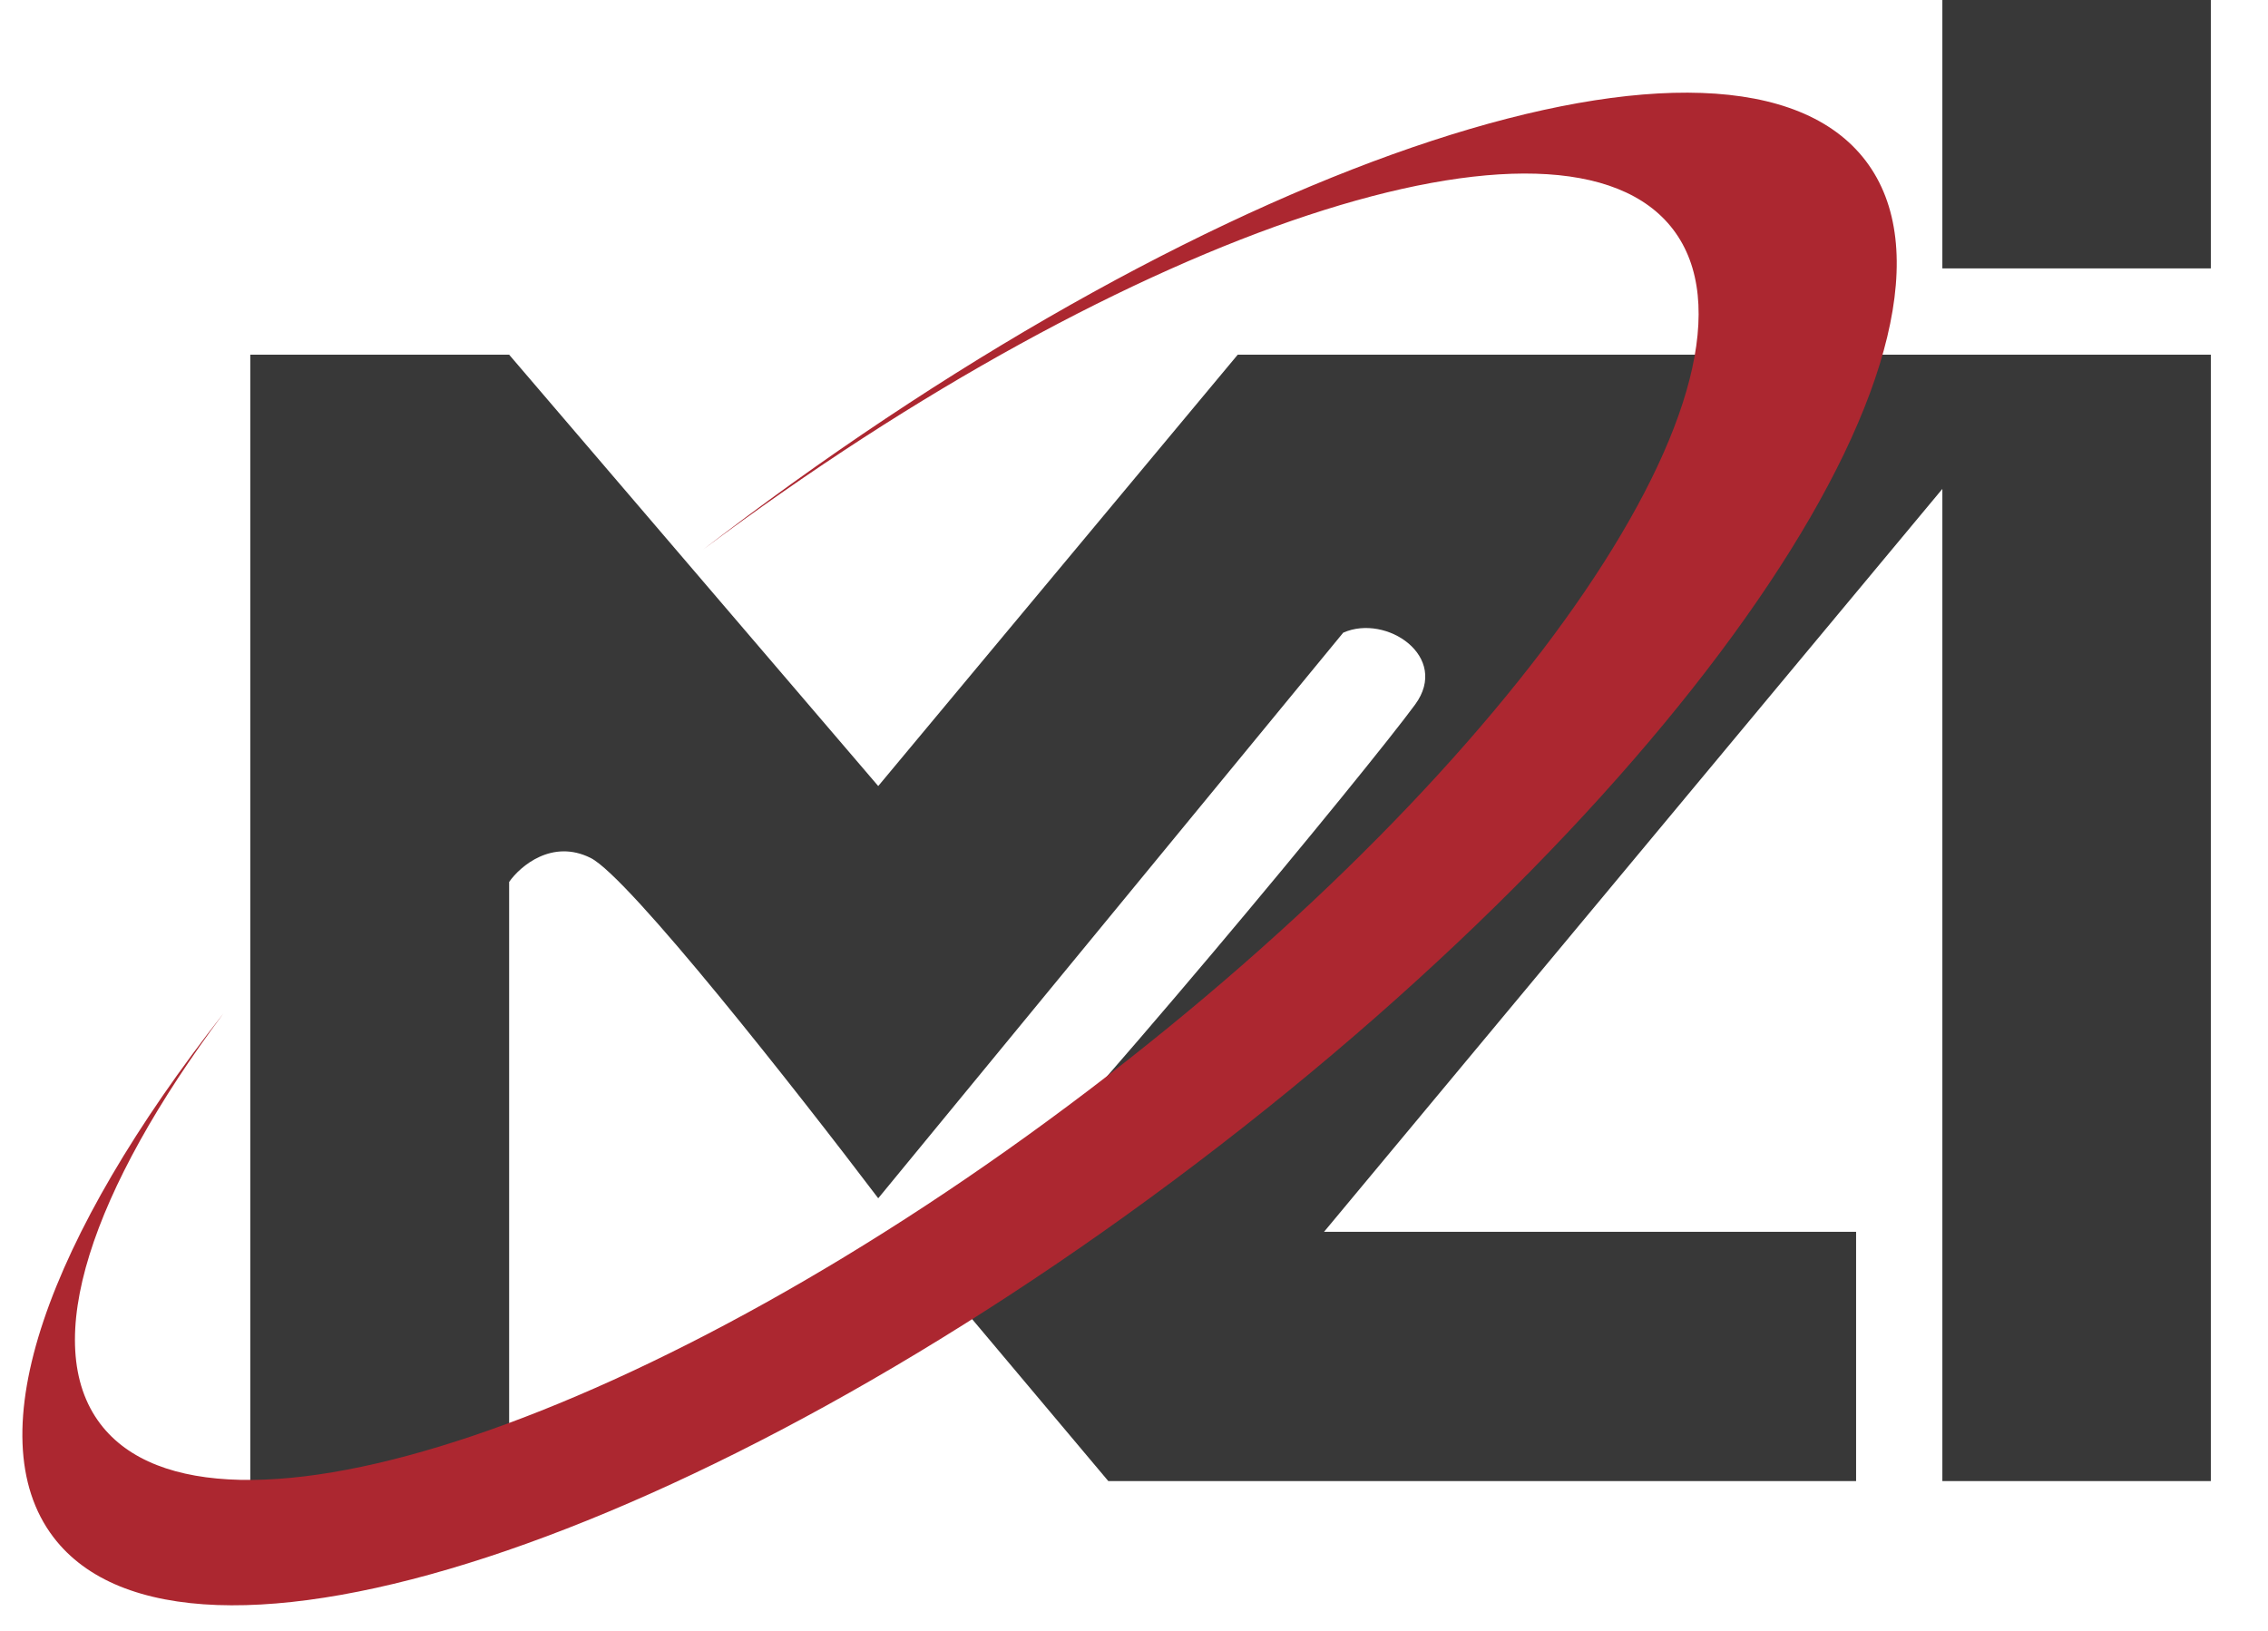 <svg width="57" height="41" viewBox="0 0 57 41" fill="none" xmlns="http://www.w3.org/2000/svg">
<path d="M55.563 8.915V37.226H48.816V12.288L33.276 30.961H46.648V37.226H27.854L23.397 31.925C27.212 28.03 34.379 19.326 35.565 17.709C36.448 16.505 34.842 15.42 33.758 15.902L22.072 30.118C20.064 27.468 15.807 22.046 14.844 21.564C13.88 21.082 13.077 21.765 12.796 22.167V37.226H6.29V8.915H12.796L22.072 19.757L31.107 8.915H55.563Z" fill="#383838"/>
<path d="M48.816 0H55.563V6.746H48.816V0Z" fill="#383838"/>
<path d="M30.099 29.218C42.678 19.666 50.195 8.395 46.891 4.044C43.586 -0.308 30.711 3.908 18.133 13.46C17.979 13.576 17.826 13.693 17.675 13.81C28.45 5.749 39.302 2.15 42.052 5.771C44.838 9.44 38.248 19.134 27.332 27.424C16.416 35.713 5.308 39.458 2.522 35.789C0.986 33.766 2.3 29.912 5.617 25.471C1.211 31.085 -0.61 36.065 1.341 38.634C4.646 42.985 17.521 38.77 30.099 29.218Z" fill="#AC2730"/>
</svg>
